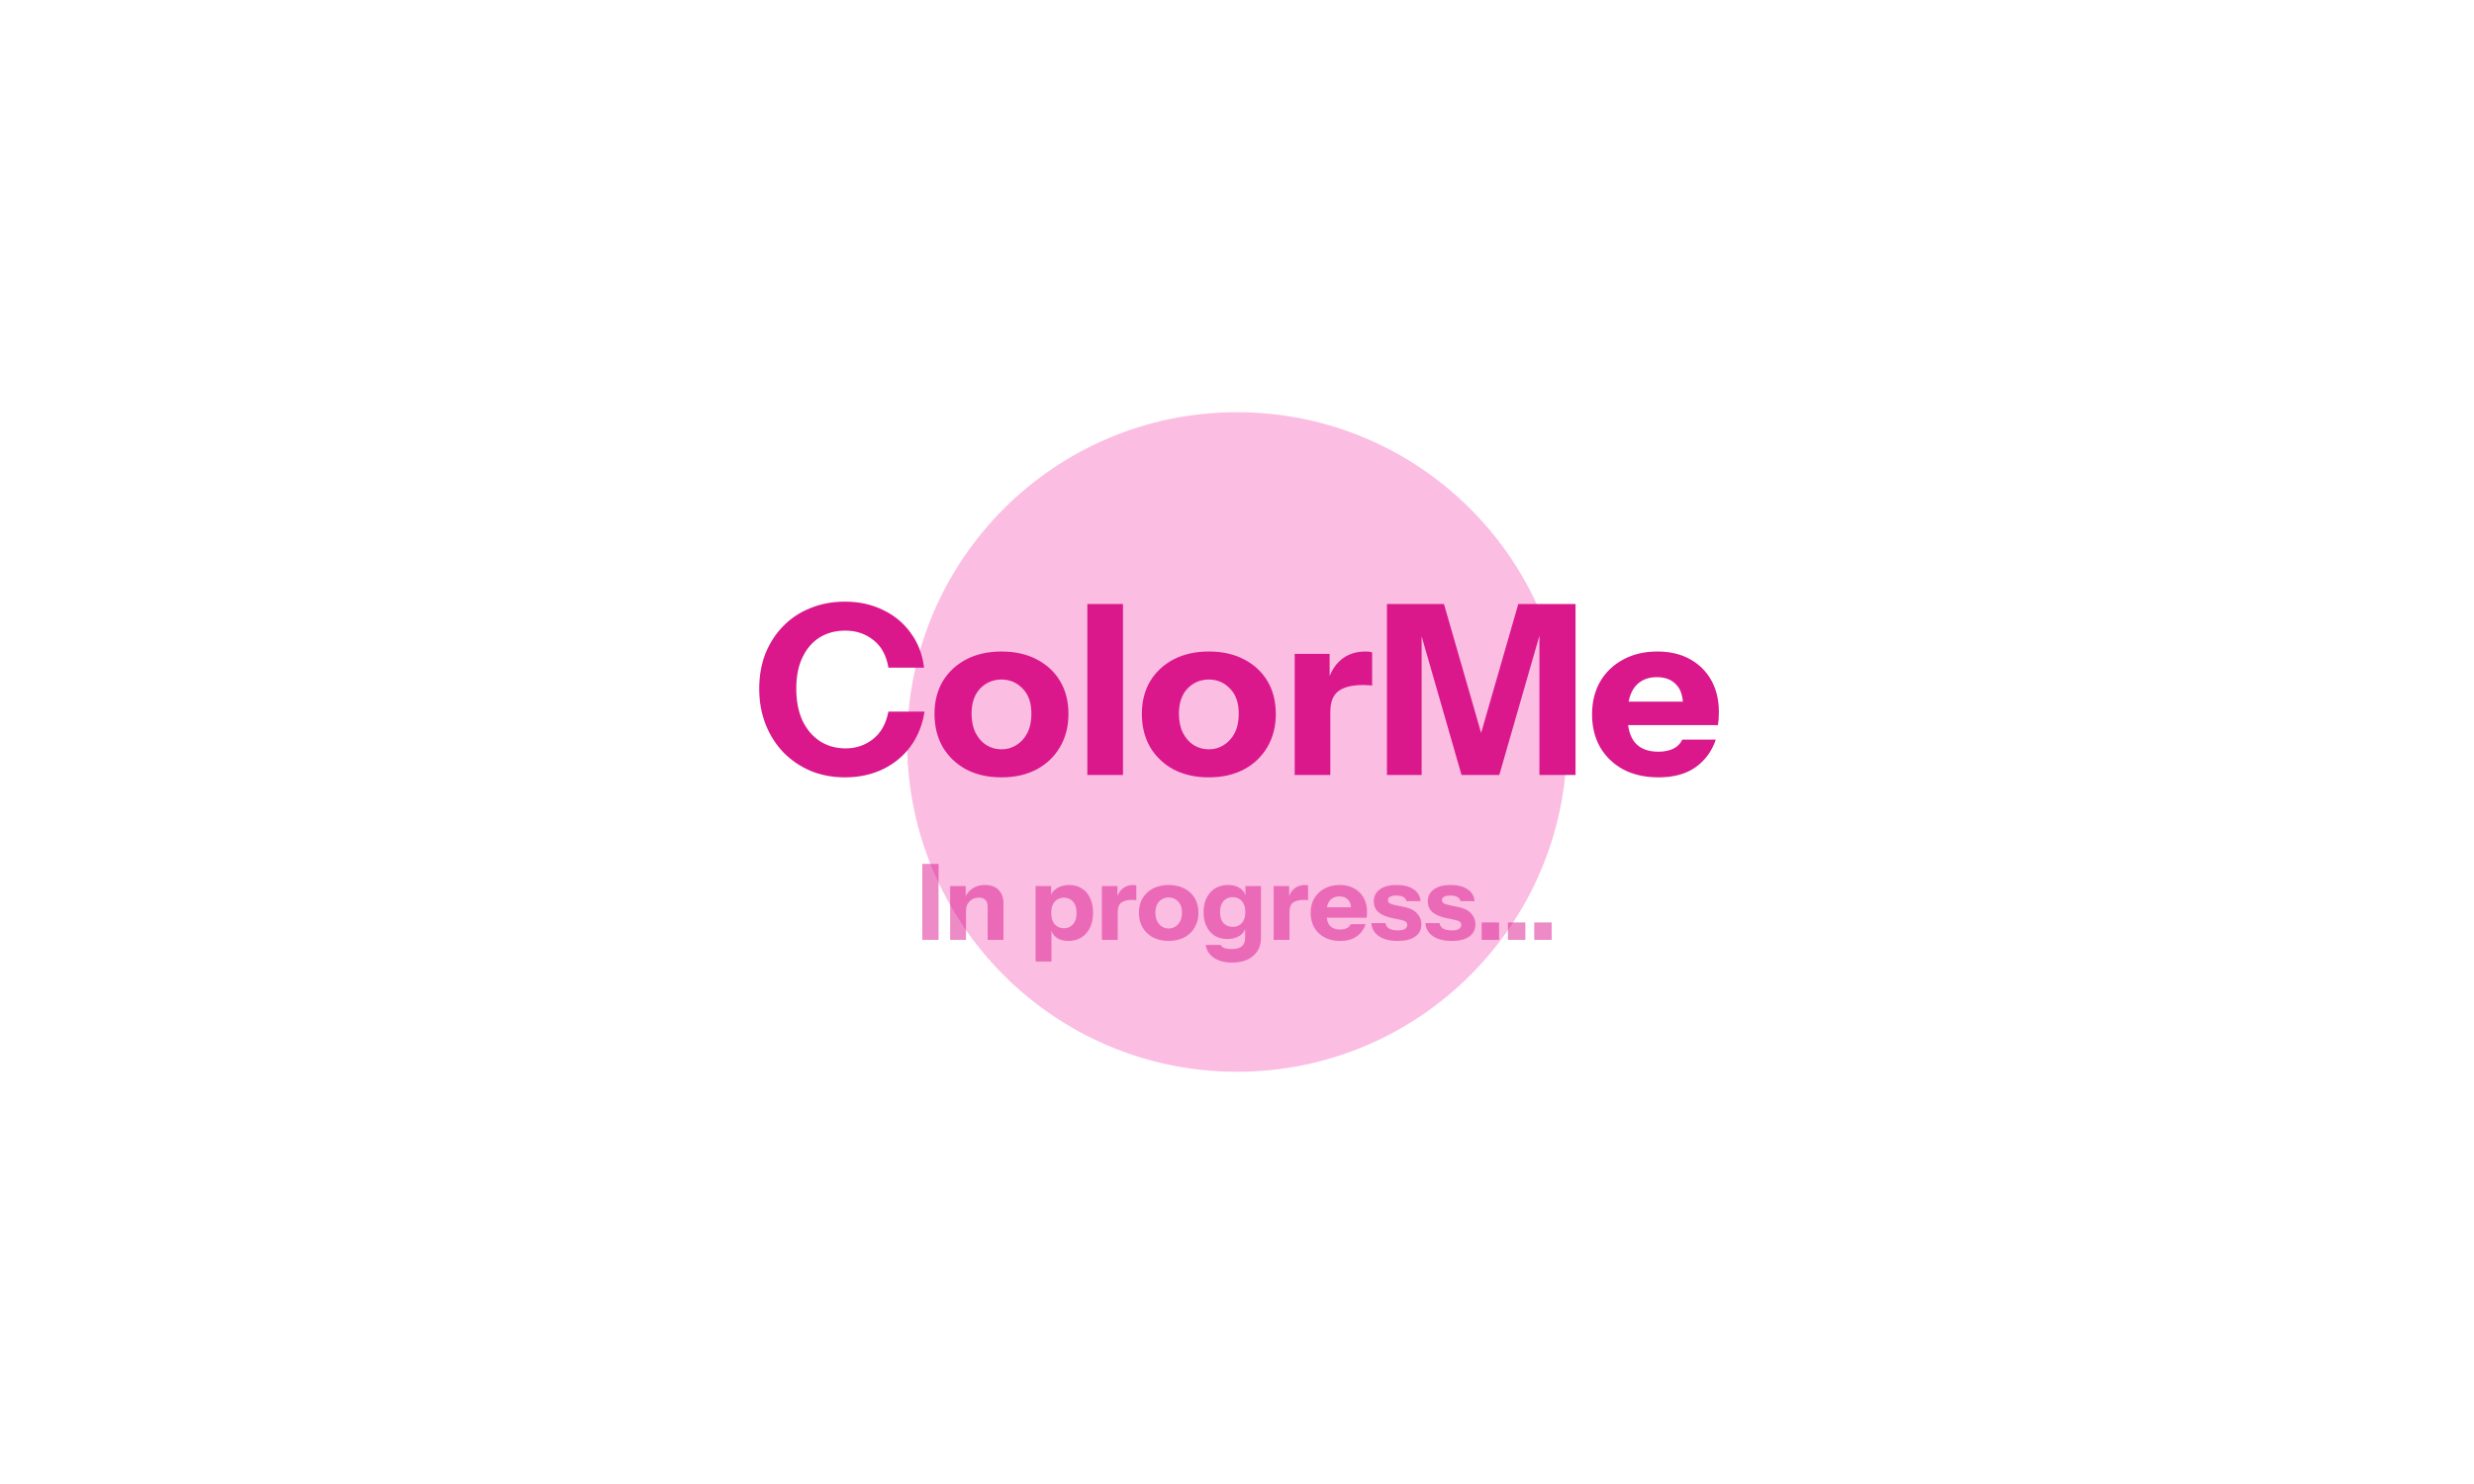 <svg width="750" height="450" viewBox="0 0 750 450" fill="none" xmlns="http://www.w3.org/2000/svg">
<rect width="750" height="450" fill="white"/>
<g filter="url(#filter0_f_44_38)">
<circle cx="375" cy="225" r="100" fill="#FBBDE2"/>
</g>
<path d="M256.152 235.72C252.408 235.72 248.952 235.072 245.784 233.776C242.616 232.432 239.856 230.56 237.504 228.16C235.2 225.76 233.4 222.928 232.104 219.664C230.808 216.352 230.16 212.752 230.16 208.864C230.16 204.976 230.784 201.424 232.032 198.208C233.328 194.992 235.128 192.208 237.432 189.856C239.784 187.456 242.544 185.632 245.712 184.384C248.88 183.088 252.36 182.44 256.152 182.44C260.424 182.44 264.264 183.28 267.672 184.96C271.128 186.592 273.936 188.92 276.096 191.944C278.304 194.92 279.648 198.424 280.128 202.456H269.328C268.704 198.76 267.192 195.976 264.792 194.104C262.392 192.184 259.536 191.224 256.224 191.224C253.296 191.224 250.704 191.92 248.448 193.312C246.24 194.704 244.512 196.72 243.264 199.36C242.016 201.952 241.392 205.096 241.392 208.792C241.392 212.536 242.016 215.776 243.264 218.512C244.56 221.2 246.336 223.288 248.592 224.776C250.848 226.216 253.44 226.936 256.368 226.936C259.488 226.936 262.248 226 264.648 224.128C267.048 222.256 268.608 219.472 269.328 215.776H280.272C279.648 219.808 278.232 223.336 276.024 226.36C273.816 229.336 271.008 231.64 267.6 233.272C264.192 234.904 260.376 235.72 256.152 235.72ZM303.603 235.72C299.571 235.72 296.019 234.928 292.947 233.344C289.923 231.712 287.547 229.456 285.819 226.576C284.139 223.648 283.299 220.288 283.299 216.496C283.299 212.704 284.139 209.392 285.819 206.56C287.547 203.728 289.923 201.52 292.947 199.936C296.019 198.352 299.571 197.56 303.603 197.56C307.683 197.56 311.235 198.352 314.259 199.936C317.331 201.52 319.707 203.728 321.387 206.56C323.067 209.392 323.907 212.704 323.907 216.496C323.907 220.288 323.043 223.648 321.315 226.576C319.635 229.456 317.259 231.712 314.187 233.344C311.163 234.928 307.635 235.72 303.603 235.72ZM303.603 227.224C305.283 227.224 306.795 226.792 308.139 225.928C309.531 225.064 310.635 223.84 311.451 222.256C312.267 220.624 312.675 218.68 312.675 216.424C312.675 213.112 311.787 210.568 310.011 208.792C308.283 206.968 306.147 206.056 303.603 206.056C301.059 206.056 298.899 206.968 297.123 208.792C295.395 210.616 294.531 213.16 294.531 216.424C294.531 218.68 294.939 220.624 295.755 222.256C296.571 223.84 297.651 225.064 298.995 225.928C300.387 226.792 301.923 227.224 303.603 227.224ZM329.633 235V183.16H340.433V235H329.633ZM366.463 235.72C362.431 235.72 358.879 234.928 355.807 233.344C352.783 231.712 350.407 229.456 348.679 226.576C346.999 223.648 346.159 220.288 346.159 216.496C346.159 212.704 346.999 209.392 348.679 206.56C350.407 203.728 352.783 201.52 355.807 199.936C358.879 198.352 362.431 197.56 366.463 197.56C370.543 197.56 374.095 198.352 377.119 199.936C380.191 201.52 382.567 203.728 384.247 206.56C385.927 209.392 386.767 212.704 386.767 216.496C386.767 220.288 385.903 223.648 384.175 226.576C382.495 229.456 380.119 231.712 377.047 233.344C374.023 234.928 370.495 235.72 366.463 235.72ZM366.463 227.224C368.143 227.224 369.655 226.792 370.999 225.928C372.391 225.064 373.495 223.84 374.311 222.256C375.127 220.624 375.535 218.68 375.535 216.424C375.535 213.112 374.647 210.568 372.871 208.792C371.143 206.968 369.007 206.056 366.463 206.056C363.919 206.056 361.759 206.968 359.983 208.792C358.255 210.616 357.391 213.16 357.391 216.424C357.391 218.68 357.799 220.624 358.615 222.256C359.431 223.84 360.511 225.064 361.855 225.928C363.247 226.792 364.783 227.224 366.463 227.224ZM392.492 235V198.28H403.076V206.92H403.292V235H392.492ZM403.292 215.848L402.356 207.136C403.22 204.016 404.636 201.64 406.604 200.008C408.572 198.376 411.02 197.56 413.948 197.56C414.86 197.56 415.532 197.656 415.964 197.848V207.928C415.724 207.832 415.388 207.784 414.956 207.784C414.524 207.736 413.996 207.712 413.372 207.712C409.916 207.712 407.372 208.336 405.74 209.584C404.108 210.784 403.292 212.872 403.292 215.848ZM420.459 235V183.16H437.739L452.139 233.128H445.875L460.275 183.16H477.627V235H466.683V186.256H468.555L454.515 235H443.067L429.171 186.688H430.971V235H420.459ZM502.795 235.72C498.715 235.72 495.163 234.928 492.139 233.344C489.115 231.712 486.763 229.456 485.083 226.576C483.451 223.696 482.635 220.384 482.635 216.64C482.635 212.848 483.451 209.536 485.083 206.704C486.763 203.824 489.091 201.592 492.067 200.008C495.043 198.376 498.499 197.56 502.435 197.56C506.227 197.56 509.515 198.328 512.299 199.864C515.083 201.4 517.243 203.536 518.779 206.272C520.315 209.008 521.083 212.224 521.083 215.92C521.083 216.688 521.059 217.408 521.011 218.08C520.963 218.704 520.891 219.304 520.795 219.88H488.971V212.752H512.083L510.211 214.048C510.211 211.072 509.491 208.888 508.051 207.496C506.659 206.056 504.739 205.336 502.291 205.336C499.459 205.336 497.251 206.296 495.667 208.216C494.131 210.136 493.363 213.016 493.363 216.856C493.363 220.6 494.131 223.384 495.667 225.208C497.251 227.032 499.603 227.944 502.723 227.944C504.451 227.944 505.939 227.656 507.187 227.08C508.435 226.504 509.371 225.568 509.995 224.272H520.147C518.947 227.824 516.883 230.632 513.955 232.696C511.075 234.712 507.355 235.72 502.795 235.72Z" fill="#DA188C"/>
<path opacity="0.5" d="M279.6 285V261.96H284.528V285H279.6ZM288.045 285V268.68H292.749V272.52H292.845V285H288.045ZM299.405 285V274.888C299.405 273.992 299.17 273.32 298.701 272.872C298.253 272.424 297.592 272.2 296.717 272.2C295.97 272.2 295.298 272.371 294.701 272.712C294.125 273.053 293.666 273.523 293.325 274.12C293.005 274.717 292.845 275.421 292.845 276.232L292.429 272.296C292.962 271.101 293.741 270.152 294.765 269.448C295.81 268.723 297.09 268.36 298.605 268.36C300.418 268.36 301.805 268.872 302.765 269.896C303.725 270.899 304.205 272.253 304.205 273.96V285H299.405ZM323.903 285.32C322.346 285.32 321.098 284.957 320.159 284.232C319.221 283.507 318.666 282.515 318.495 281.256L318.751 281.224V291.56H313.951V268.68H318.655V272.296L318.367 272.232C318.602 271.037 319.242 270.099 320.287 269.416C321.333 268.712 322.623 268.36 324.159 268.36C325.631 268.36 326.901 268.712 327.967 269.416C329.055 270.099 329.887 271.069 330.463 272.328C331.061 273.587 331.359 275.069 331.359 276.776C331.359 278.504 331.05 280.008 330.431 281.288C329.813 282.568 328.949 283.56 327.839 284.264C326.73 284.968 325.418 285.32 323.903 285.32ZM322.559 281.48C323.69 281.48 324.607 281.075 325.311 280.264C326.015 279.453 326.367 278.301 326.367 276.808C326.367 275.315 326.005 274.173 325.279 273.384C324.575 272.595 323.647 272.2 322.495 272.2C321.386 272.2 320.469 272.605 319.743 273.416C319.039 274.205 318.687 275.347 318.687 276.84C318.687 278.333 319.039 279.485 319.743 280.296C320.469 281.085 321.407 281.48 322.559 281.48ZM334.045 285V268.68H338.749V272.52H338.845V285H334.045ZM338.845 276.488L338.429 272.616C338.813 271.229 339.442 270.173 340.317 269.448C341.192 268.723 342.28 268.36 343.581 268.36C343.986 268.36 344.285 268.403 344.477 268.488V272.968C344.37 272.925 344.221 272.904 344.029 272.904C343.837 272.883 343.602 272.872 343.325 272.872C341.789 272.872 340.658 273.149 339.933 273.704C339.208 274.237 338.845 275.165 338.845 276.488ZM354.289 285.32C352.497 285.32 350.918 284.968 349.553 284.264C348.209 283.539 347.153 282.536 346.385 281.256C345.638 279.955 345.265 278.461 345.265 276.776C345.265 275.091 345.638 273.619 346.385 272.36C347.153 271.101 348.209 270.12 349.553 269.416C350.918 268.712 352.497 268.36 354.289 268.36C356.102 268.36 357.681 268.712 359.025 269.416C360.39 270.12 361.446 271.101 362.193 272.36C362.94 273.619 363.313 275.091 363.313 276.776C363.313 278.461 362.929 279.955 362.161 281.256C361.414 282.536 360.358 283.539 358.993 284.264C357.649 284.968 356.081 285.32 354.289 285.32ZM354.289 281.544C355.036 281.544 355.708 281.352 356.305 280.968C356.924 280.584 357.414 280.04 357.777 279.336C358.14 278.611 358.321 277.747 358.321 276.744C358.321 275.272 357.926 274.141 357.137 273.352C356.369 272.541 355.42 272.136 354.289 272.136C353.158 272.136 352.198 272.541 351.409 273.352C350.641 274.163 350.257 275.293 350.257 276.744C350.257 277.747 350.438 278.611 350.801 279.336C351.164 280.04 351.644 280.584 352.241 280.968C352.86 281.352 353.542 281.544 354.289 281.544ZM373.534 291.88C371.272 291.88 369.427 291.4 367.998 290.44C366.59 289.48 365.758 288.179 365.502 286.536H370.046C370.216 286.941 370.579 287.251 371.134 287.464C371.71 287.677 372.435 287.784 373.31 287.784C374.76 287.784 375.816 287.507 376.478 286.952C377.139 286.397 377.47 285.533 377.47 284.36V280.808L377.726 280.872C377.512 282.067 376.894 283.016 375.87 283.72C374.846 284.403 373.576 284.744 372.062 284.744C370.611 284.744 369.342 284.413 368.254 283.752C367.187 283.069 366.355 282.12 365.758 280.904C365.16 279.688 364.862 278.259 364.862 276.616C364.862 274.952 365.171 273.501 365.79 272.264C366.408 271.027 367.272 270.067 368.382 269.384C369.512 268.701 370.824 268.36 372.318 268.36C373.854 268.36 375.102 268.723 376.062 269.448C377.043 270.173 377.619 271.165 377.79 272.424L377.566 272.456V268.68H382.27V284.296C382.27 286.643 381.491 288.488 379.934 289.832C378.376 291.197 376.243 291.88 373.534 291.88ZM373.726 281.064C374.856 281.064 375.774 280.68 376.478 279.912C377.182 279.123 377.534 278.003 377.534 276.552C377.534 275.101 377.171 273.992 376.446 273.224C375.742 272.435 374.814 272.04 373.662 272.04C372.552 272.04 371.635 272.435 370.91 273.224C370.206 274.013 369.854 275.133 369.854 276.584C369.854 278.035 370.206 279.144 370.91 279.912C371.635 280.68 372.574 281.064 373.726 281.064ZM386.108 285V268.68H390.812V272.52H390.908V285H386.108ZM390.908 276.488L390.492 272.616C390.876 271.229 391.505 270.173 392.38 269.448C393.254 268.723 394.342 268.36 395.644 268.36C396.049 268.36 396.348 268.403 396.54 268.488V272.968C396.433 272.925 396.284 272.904 396.092 272.904C395.9 272.883 395.665 272.872 395.388 272.872C393.852 272.872 392.721 273.149 391.996 273.704C391.27 274.237 390.908 275.165 390.908 276.488ZM406.288 285.32C404.474 285.32 402.896 284.968 401.552 284.264C400.208 283.539 399.162 282.536 398.416 281.256C397.69 279.976 397.328 278.504 397.328 276.84C397.328 275.155 397.69 273.683 398.416 272.424C399.162 271.144 400.197 270.152 401.52 269.448C402.842 268.723 404.378 268.36 406.128 268.36C407.813 268.36 409.274 268.701 410.512 269.384C411.749 270.067 412.709 271.016 413.392 272.232C414.074 273.448 414.416 274.877 414.416 276.52C414.416 276.861 414.405 277.181 414.384 277.48C414.362 277.757 414.33 278.024 414.288 278.28H400.144V275.112H410.416L409.584 275.688C409.584 274.365 409.264 273.395 408.624 272.776C408.005 272.136 407.152 271.816 406.064 271.816C404.805 271.816 403.824 272.243 403.12 273.096C402.437 273.949 402.096 275.229 402.096 276.936C402.096 278.6 402.437 279.837 403.12 280.648C403.824 281.459 404.869 281.864 406.256 281.864C407.024 281.864 407.685 281.736 408.24 281.48C408.794 281.224 409.21 280.808 409.488 280.232H414C413.466 281.811 412.549 283.059 411.248 283.976C409.968 284.872 408.314 285.32 406.288 285.32ZM423.731 285.32C421.341 285.32 419.443 284.84 418.035 283.88C416.627 282.92 415.859 281.597 415.731 279.912H420.019C420.125 280.637 420.488 281.192 421.107 281.576C421.747 281.939 422.621 282.12 423.731 282.12C424.733 282.12 425.459 281.981 425.907 281.704C426.376 281.405 426.611 280.989 426.611 280.456C426.611 280.051 426.472 279.741 426.195 279.528C425.939 279.293 425.459 279.101 424.755 278.952L422.131 278.408C420.189 278.003 418.76 277.395 417.843 276.584C416.925 275.752 416.467 274.685 416.467 273.384C416.467 271.805 417.075 270.579 418.291 269.704C419.507 268.808 421.203 268.36 423.379 268.36C425.533 268.36 427.251 268.797 428.531 269.672C429.811 270.525 430.515 271.72 430.643 273.256H426.355C426.269 272.701 425.971 272.285 425.459 272.008C424.947 271.709 424.221 271.56 423.283 271.56C422.429 271.56 421.789 271.688 421.363 271.944C420.957 272.179 420.755 272.52 420.755 272.968C420.755 273.352 420.925 273.661 421.267 273.896C421.608 274.109 422.173 274.301 422.963 274.472L425.907 275.08C427.549 275.421 428.787 276.061 429.619 277C430.472 277.917 430.899 279.005 430.899 280.264C430.899 281.864 430.269 283.112 429.011 284.008C427.773 284.883 426.013 285.32 423.731 285.32ZM440.106 285.32C437.716 285.32 435.818 284.84 434.41 283.88C433.002 282.92 432.234 281.597 432.106 279.912H436.394C436.5 280.637 436.863 281.192 437.482 281.576C438.122 281.939 438.996 282.12 440.106 282.12C441.108 282.12 441.834 281.981 442.282 281.704C442.751 281.405 442.986 280.989 442.986 280.456C442.986 280.051 442.847 279.741 442.57 279.528C442.314 279.293 441.834 279.101 441.13 278.952L438.506 278.408C436.564 278.003 435.135 277.395 434.218 276.584C433.3 275.752 432.842 274.685 432.842 273.384C432.842 271.805 433.45 270.579 434.666 269.704C435.882 268.808 437.578 268.36 439.754 268.36C441.908 268.36 443.626 268.797 444.906 269.672C446.186 270.525 446.89 271.72 447.018 273.256H442.73C442.644 272.701 442.346 272.285 441.834 272.008C441.322 271.709 440.596 271.56 439.658 271.56C438.804 271.56 438.164 271.688 437.738 271.944C437.332 272.179 437.13 272.52 437.13 272.968C437.13 273.352 437.3 273.661 437.642 273.896C437.983 274.109 438.548 274.301 439.338 274.472L442.282 275.08C443.924 275.421 445.162 276.061 445.994 277C446.847 277.917 447.274 279.005 447.274 280.264C447.274 281.864 446.644 283.112 445.386 284.008C444.148 284.883 442.388 285.32 440.106 285.32ZM449.17 285V279.72H454.45V285H449.17ZM457.139 285V279.72H462.419V285H457.139ZM465.108 285V279.72H470.388V285H465.108Z" fill="#DA188C"/>
<defs>
<filter id="filter0_f_44_38" x="175" y="25" width="400" height="400" filterUnits="userSpaceOnUse" color-interpolation-filters="sRGB">
<feFlood flood-opacity="0" result="BackgroundImageFix"/>
<feBlend mode="normal" in="SourceGraphic" in2="BackgroundImageFix" result="shape"/>
<feGaussianBlur stdDeviation="50" result="effect1_foregroundBlur_44_38"/>
</filter>
</defs>
</svg>
